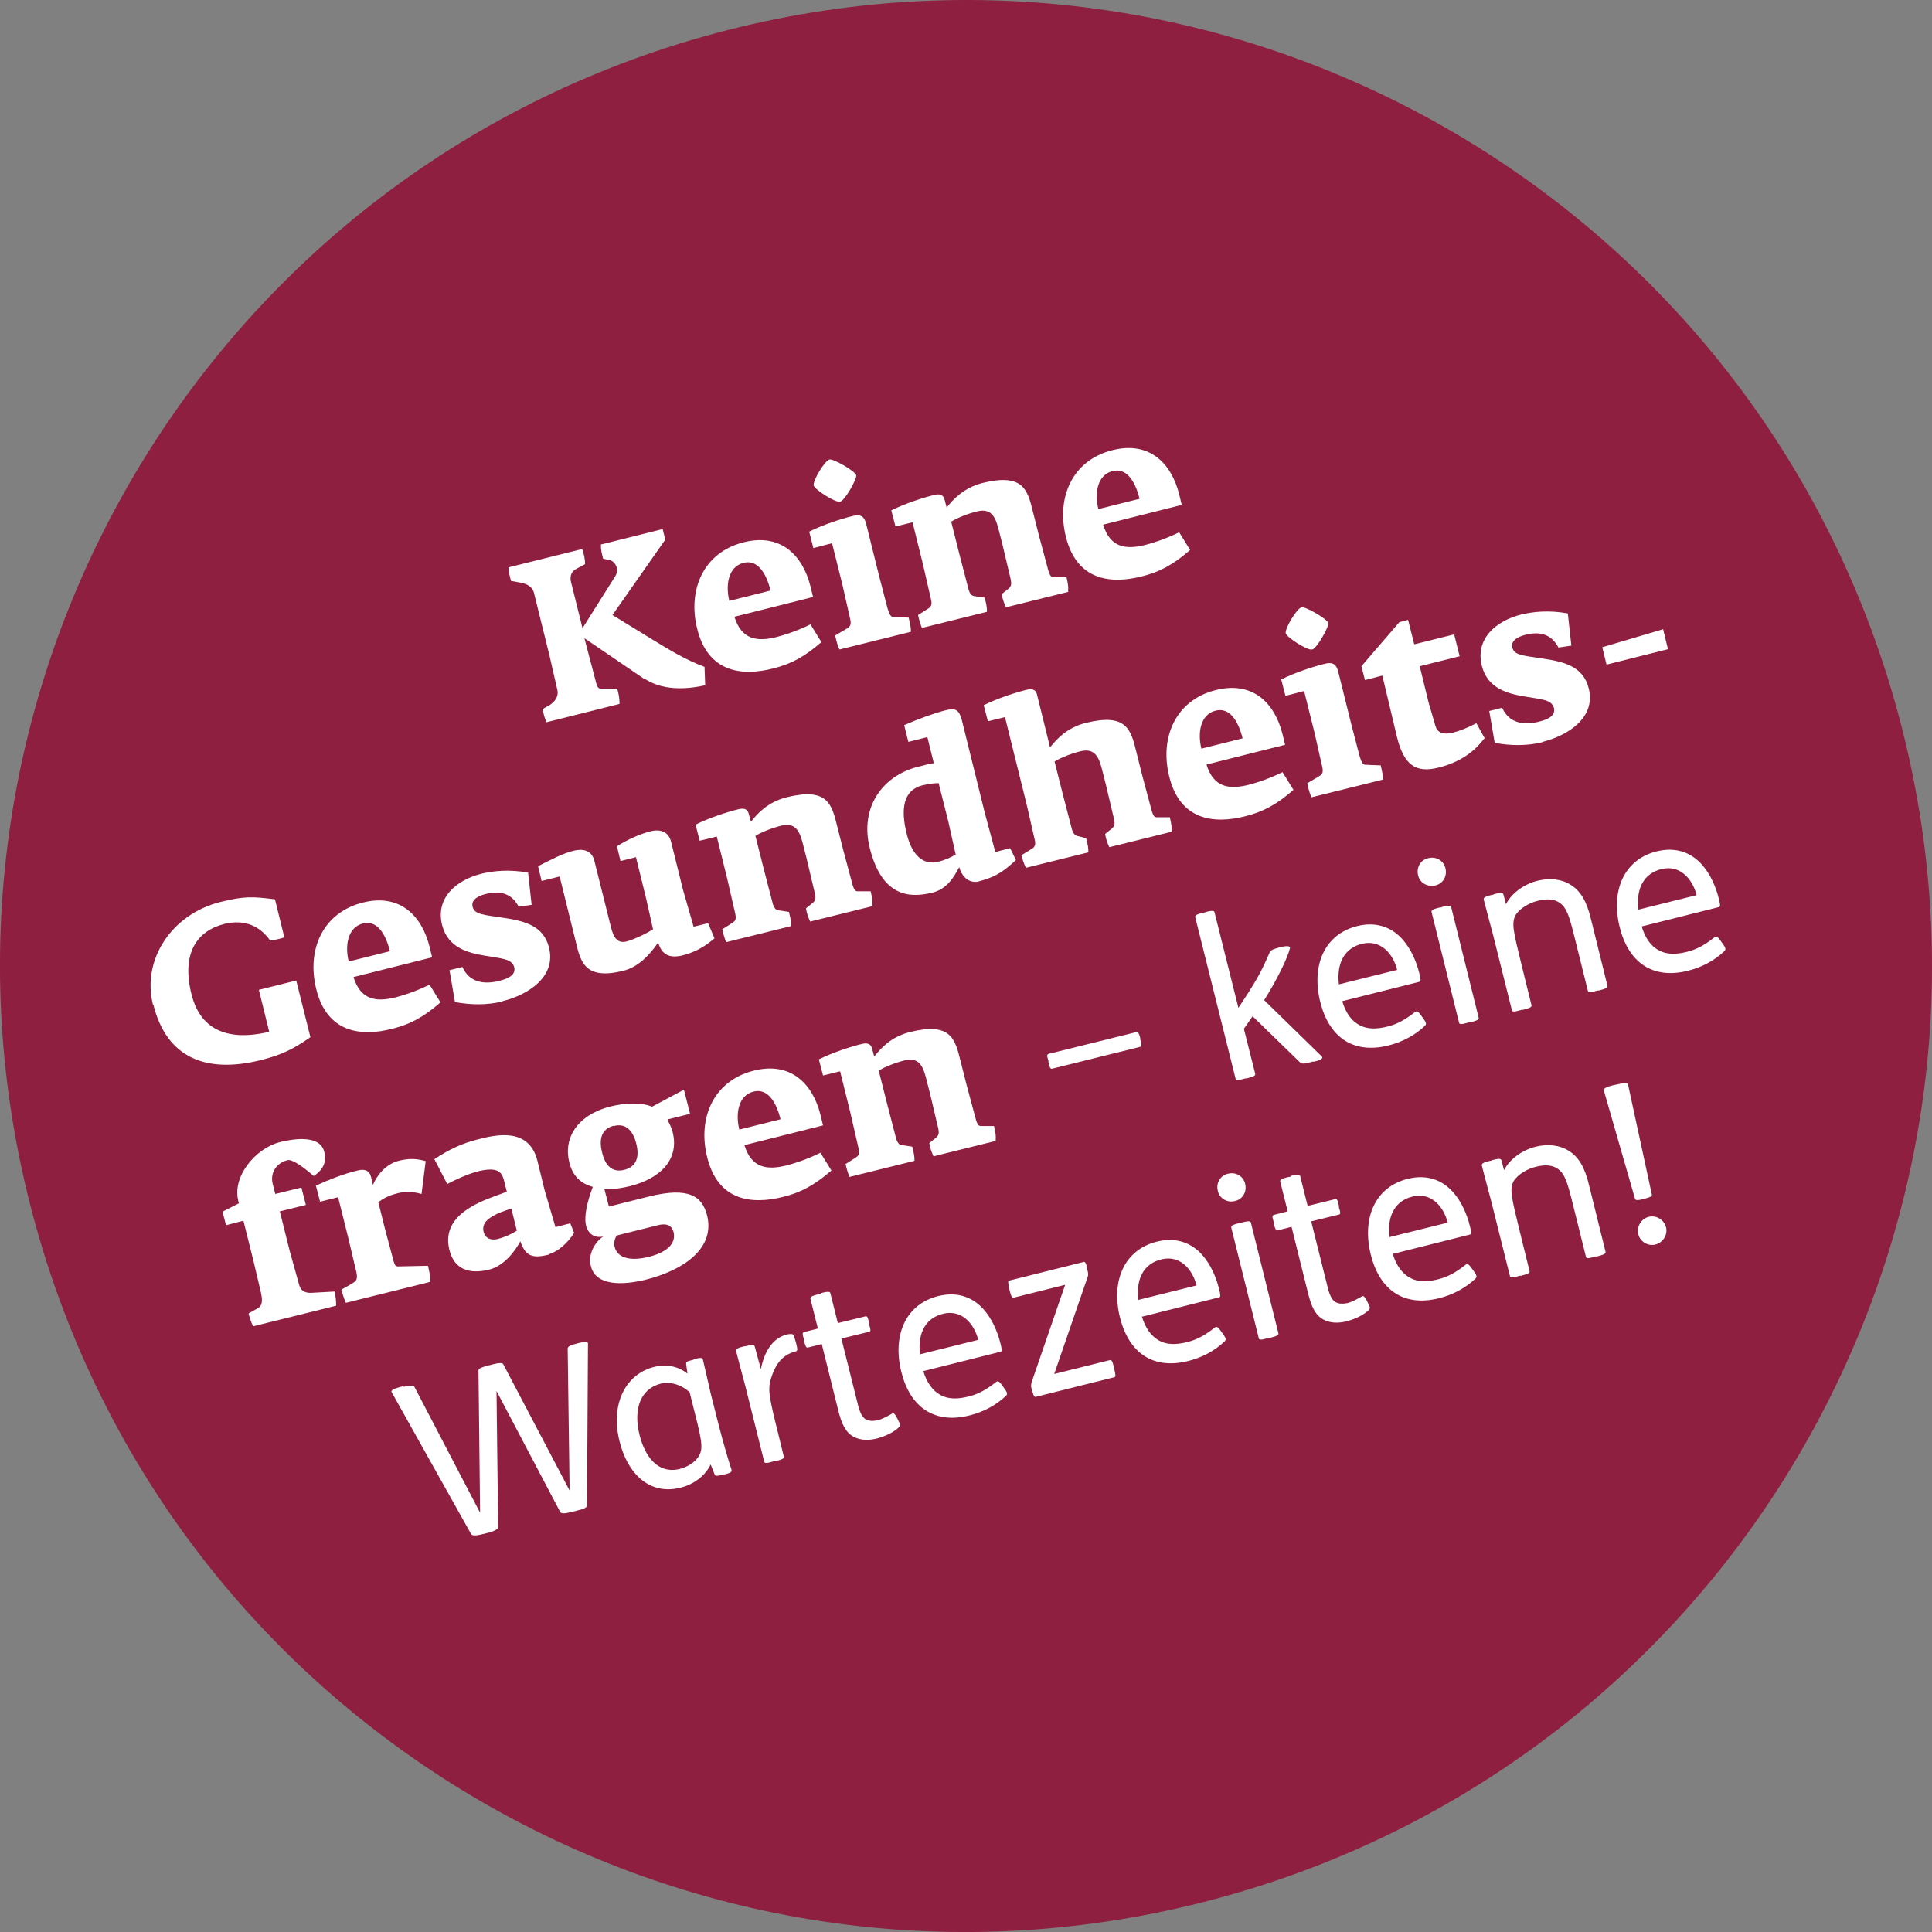 <?xml version="1.0" encoding="UTF-8"?>
<svg id="Ebene_1" data-name="Ebene 1" xmlns="http://www.w3.org/2000/svg" version="1.1" viewBox="0 0 600 600">
  <rect x="0" y="0" width="600" height="600" fill="#808080" stroke="none"/>
  <defs>
    <style>
      .cls-1 {
        fill: #fff;
      }

      .cls-1, .cls-2 {
        stroke-width: 0px;
      }

      .cls-2 {
        fill: #8f1f41;
      }
    </style>
  </defs>
  <path class="cls-2" d="M377.6,589.7c160-42.9,255-207.3,212.1-367.3S382.4-32.6,222.3,10.3C62.3,53.2-32.6,217.6,10.3,377.7c42.8,160,207.3,254.9,367.3,212"/>
  <g>
    <path class="cls-1" d="M200,210.8l-18.5-12.6.7,2.7,3,11.4c.4,1.3.7,1.7,2.1,1.6h4.4c.4,1.5.7,2.8.7,4.7l-22.7,5.7c-.6-1.4-.9-2.6-1.2-4.1l2.3-1.3c1.2-.8,2.8-2.4,2.3-4.6l-2.4-10.5-4.9-19.8c-.6-2.2-3-2.9-4.4-3.1l-2.7-.5c-.4-1.5-.7-2.6-.8-4.2l22.9-5.7c.6,1.7.9,3.3.9,4.7l-2.8,1.5c-1.9,1-1.9,3-1.5,4.3l3.5,14.1,10.2-16.2c.5-.8.7-1.7.5-2.4-.3-1.3-1.2-2.3-2.1-2.5l-2.2-.5c-.4-1.6-.7-2.6-.7-4.4l19.2-4.8.8,3.3-16.4,23.4,12.4,7.6c5.2,3.2,10.5,6.4,16.2,8.5l.2,5.7c-3,.7-12.3,2.5-18.9-2.1Z"/>
    <path class="cls-1" d="M228.1,191.6c2.2,7,6.9,7.8,13.2,6.2,1.9-.5,5.7-1.6,10.4-3.9l3.4,5.5c-5.3,4.6-9.4,6.8-15,8.2-9.8,2.5-20.3,1.2-23.6-12.4-3-12.1,2-23.7,14.5-26.8,11.5-2.9,18.3,4.1,20.7,13.7l.8,3.3-24.3,6.1ZM230.9,174.8c-4.8,1.2-5.6,7-4.4,11.8l12.8-3.2c-1.4-5.7-4.2-9.7-8.4-8.6Z"/>
    <path class="cls-1" d="M259.3,197.4l3.7-2.2c1.2-.7,1.4-1.4,1-3.1l-2.4-10.6-3.2-12.8-5.8,1.5-1.3-5.1c4.2-2.1,10-4,13.3-4.8,2.2-.6,3.7-.4,4.4,2.4l4,16.1,2.6,10c.6,2.1,1.1,2.8,1.8,2.8l4.8.2c.4,1.8.7,2.9.7,4.4l-22.2,5.5c-.4-.8-.9-2.3-1.3-4.2ZM252.7,150.9c-.4-1.6,3.5-7.9,4.9-8.2,1.2-.3,8,3.6,8.3,4.9.3,1-3.5,7.9-5,8.2-1.4.4-7.8-3.7-8.2-5Z"/>
    <path class="cls-1" d="M331.8,183.8l-19.4,4.8c-.6-1.4-1-2.3-1.3-4.1l2.1-1.7c1-.8.9-1.7.7-2.8l-2.6-11-.9-3.5c-1-4.1-2-7.9-6.9-6.7-2.9.7-6.2,2-8.1,3.2l2.6,10.3,2.6,10c.3,1.4.8,2.6,1.8,2.8l3.4.5c.6,2.4.7,2.9.7,4.4l-20.2,5c-.4-1-.9-2.6-1.2-4l3-1.9c1.2-.7,1.4-1.4,1-3.1l-2.5-10.9-3.2-12.9-5.3,1.3-1.3-5c4.2-2.1,10-4,13.4-4.8,2-.5,2.9.2,3.2,1.7l.6,2.2c2.1-2.6,5.3-6.1,11.1-7.6,12.6-3.1,14,2,15.7,9l1.8,7.1,3,11.2c.4,1.2.7,1.9,1.5,1.9h4.1c.6,2.6.6,3.2.5,4.4Z"/>
    <path class="cls-1" d="M342.6,163c2.2,7,6.9,7.8,13.2,6.2,1.9-.5,5.7-1.6,10.4-3.9l3.4,5.5c-5.3,4.6-9.4,6.8-15,8.2-9.8,2.5-20.3,1.2-23.6-12.4-3-12.1,2-23.7,14.5-26.8,11.5-2.9,18.3,4.1,20.7,13.7l.8,3.3-24.3,6.1ZM345.5,146.3c-4.8,1.2-5.6,7-4.4,11.8l12.8-3.2c-1.4-5.7-4.2-9.7-8.4-8.6Z"/>
    <path class="cls-1" d="M47.5,312c-3.5-14,5.8-28.1,21-31.9,7.4-1.8,9.8-1.7,16.9-.8l2.9,11.8c-1.1.4-2.3.7-4.4,1-3.3-4.7-8.1-6.6-14.1-5.2-8.5,2.1-13.6,9-10.3,22,3,11.9,12.5,14,22.9,11.8l1.2-.3-3.2-13,11.6-2.9,4.4,17.6c-5,3.5-8.6,5.4-15.3,7.1-17.2,4.3-29.4-.7-33.5-17.3Z"/>
    <path class="cls-1" d="M109.8,303.5c2.2,7,6.9,7.8,13.2,6.2,1.9-.5,5.7-1.6,10.4-3.9l3.4,5.5c-5.3,4.6-9.4,6.8-15,8.2-9.8,2.5-20.3,1.2-23.6-12.4-3-12.1,2-23.7,14.5-26.8,11.5-2.9,18.3,4.1,20.7,13.7l.8,3.3-24.3,6.1ZM112.7,286.8c-4.8,1.2-5.6,7-4.4,11.8l12.8-3.2c-1.4-5.7-4.2-9.7-8.4-8.6Z"/>
    <path class="cls-1" d="M156.1,311c-4.9,1.2-10,1.1-14.8.2l-1.7-9.9,4-1c2.2,4.9,6.8,5.5,11.5,4.3,3.7-.9,5-2.3,4.6-4.2-.7-2.7-4-2.7-9.1-3.6-5.4-.9-11.5-2.5-13.3-9.5-2.1-8.3,4.2-14,12.4-16,3.4-.8,8.3-1.4,14.3-.3l1.1,10-4,.6c-1.2-2.2-3.7-5.6-10.1-4-4.1,1-4.6,2.8-4.2,4.1.6,2.3,3.4,2.4,9.3,3.3,6.7,1,12.7,2.4,14.4,9.3,2.3,9.1-6.6,14.7-14.4,16.6Z"/>
    <path class="cls-1" d="M221.9,291.4c-2.7,2.3-5.6,4.2-9.9,5.3-4.1,1-6.5-.2-7.6-4-2.9,4.3-6.6,7.8-10.9,8.8-11.8,2.9-13.2-2.7-14.7-9.1l-5-20.2-5.6,1.4-1.1-4.6c4.2-2.1,7.7-4,11.1-4.8,3.3-.8,5.7.2,6.4,3.2l5.1,20.4c.9,3.7,2.2,5.2,4.8,4.6,2.6-.7,6.1-2.4,8.3-3.8l-2.1-9.4-3.2-13-4.8,1.2-1.1-4.6c3.4-2.1,6.9-3.7,10.3-4.6,3.1-.8,5.7,0,6.5,3.2l3.7,14.9,3.3,11.5,4.5-1.1,1.9,4.5Z"/>
    <path class="cls-1" d="M271,281.4l-19.4,4.8c-.6-1.4-1-2.3-1.3-4.1l2.1-1.7c1-.8.9-1.7.7-2.8l-2.6-11-.9-3.5c-1-4.1-2-7.9-6.9-6.7-2.9.7-6.2,2-8.1,3.2l2.6,10.3,2.6,10c.3,1.4.8,2.6,1.8,2.8l3.4.5c.6,2.4.7,2.9.7,4.4l-20.2,5c-.4-1-.9-2.6-1.2-4l3-1.9c1.2-.7,1.4-1.4,1-3.1l-2.5-10.9-3.2-12.9-5.3,1.3-1.3-5c4.2-2.1,10-4,13.4-4.8,2-.5,2.9.2,3.2,1.7l.6,2.2c2.1-2.6,5.2-6.1,11.1-7.6,12.6-3.1,14,2,15.7,9l1.8,7.1,3,11.2c.4,1.2.7,1.9,1.5,1.9h4.1c.6,2.6.6,3.2.5,4.4Z"/>
    <path class="cls-1" d="M304.2,273.7c-3.5.9-5.6-1.8-6.3-4.4-1.5,2.8-3.7,6.8-8.3,7.9-7.5,1.9-15.8,1-19.5-13.9-3.1-12.4,3.8-22.4,15.1-25.2,2-.5,3.5-.9,4.8-1.1l-2-8.1-5.9,1.5-1.3-5.2c4.3-1.9,9.5-3.8,12.8-4.6,3.1-.8,4.2-.3,5.1,3l7.1,28.7,3.3,12.3,4.6-1.2,1.8,3.7c-3.2,2.9-5.6,5.1-11.5,6.6ZM291.6,243.2c-1.4,0-3.1.2-5.2.7-5.8,1.5-6.8,7.2-4.8,15.1,1.6,6.5,5.1,9.9,9.9,8.6,2-.5,3.7-1.3,5.3-2.2l-2.3-10.3-3-11.9Z"/>
    <path class="cls-1" d="M363.9,258.3l-19.4,4.8c-.6-1.4-1-2.3-1.3-4.1l2.1-1.7c1-.8.9-1.7.7-2.8l-2.6-11-.9-3.5c-1-4.1-2-7.9-6.9-6.7-2.9.7-6.2,2-8.1,3.2l2.6,10.3,2.6,10c.3,1.4.8,2.5,1.8,2.8l2.8.7c.6,2.4.7,2.9.7,4.4l-19.4,4.8c-.6-1.2-1.1-2.7-1.4-3.9l3.1-1.9c1.2-.7,1.4-1.4,1-3.1l-2.5-10.9-6.7-27-5.3,1.3-1.3-5c4.2-2.1,10-4,13.4-4.8,2-.5,2.9.2,3.2,1.7l4,16.2c2.1-2.6,5.2-6.1,11.1-7.6,12.6-3.1,14,2,15.7,9l1.8,7.2,3,11.2c.4,1.2.7,1.9,1.5,1.9h4.1c.6,2.6.6,3.2.5,4.4Z"/>
    <path class="cls-1" d="M374.7,237.5c2.2,7,6.9,7.8,13.2,6.2,1.9-.5,5.7-1.6,10.4-3.9l3.4,5.5c-5.3,4.6-9.4,6.8-15,8.2-9.8,2.5-20.3,1.2-23.6-12.4-3-12.1,2-23.7,14.5-26.8,11.5-2.9,18.3,4.1,20.7,13.7l.8,3.3-24.3,6.1ZM377.5,220.7c-4.8,1.2-5.6,7-4.4,11.8l12.8-3.2c-1.4-5.7-4.2-9.7-8.4-8.6Z"/>
    <path class="cls-1" d="M405.9,243.3l3.7-2.2c1.2-.7,1.4-1.4,1-3.1l-2.4-10.6-3.2-12.8-5.8,1.5-1.3-5.1c4.2-2.1,10-4,13.3-4.8,2.2-.6,3.7-.4,4.4,2.4l4,16.1,2.6,10c.6,2.1,1.1,2.8,1.8,2.8l4.8.2c.4,1.8.7,2.9.7,4.4l-22.2,5.5c-.4-.8-.9-2.3-1.3-4.2ZM399.3,196.8c-.4-1.6,3.5-7.9,4.9-8.2,1.2-.3,8,3.6,8.3,4.9.3,1-3.5,7.9-5,8.2-1.4.4-7.8-3.7-8.2-5Z"/>
    <path class="cls-1" d="M461,229.3c-2.7,3.5-6.7,7.2-14.3,9.1-6.9,1.7-10.7-.6-12.9-9.7l-4.5-18.9-5.4,1.4-1.1-4.3,11.8-13.7,2.7-.7,1.9,7.6,12.4-3.1,1.7,6.8-12.4,3.1,2.8,11.4,2.1,7.2c.6,2,2.3,2.8,5.5,2,2-.5,4.5-1.5,7.2-2.9l2.6,4.7Z"/>
    <path class="cls-1" d="M479,230.5c-4.9,1.2-10,1.1-14.8.2l-1.7-9.9,4-1c2.2,4.9,6.8,5.5,11.5,4.3,3.7-.9,5-2.3,4.6-4.2-.7-2.7-4-2.7-9.1-3.6-5.4-.9-11.5-2.5-13.3-9.5-2.1-8.3,4.2-14,12.4-16,3.4-.8,8.3-1.4,14.3-.3l1.1,10-4,.6c-1.2-2.2-3.7-5.6-10.1-4-4.1,1-4.6,2.8-4.2,4.1.6,2.3,3.4,2.4,9.3,3.3,6.7,1,12.7,2.4,14.4,9.3,2.3,9.1-6.6,14.7-14.4,16.6Z"/>
    <path class="cls-1" d="M498.9,206.3l-1.3-5.3,18.9-5.6,1.5,6.2-19.1,4.8Z"/>
    <path class="cls-1" d="M97.4,365.2c-3-2.6-6.6-5.3-8.1-4.9-3.3.8-5.5,3.8-4.6,7.4l.8,3.1,8.1-2,1.4,5.4-8.1,2,3.1,12.4,2.9,10.4c.5,2,2,2.6,3.9,2.5l7.1-.4c.3,1.2.5,2.8.5,4.4l-25.8,6.4c-.7-1.5-1.1-2.8-1.4-4l3-1.7c1.5-.9,1.2-2.9.9-4.5l-2.4-10.2-3.1-12.4-5.4,1.4-1.1-4.2,5.1-2.6-.2-.8c-1.9-7.6,5.4-16.3,12.9-18.2,7.3-1.8,12.8-1.2,13.8,3,.8,3.2-.3,5.5-3.2,7.5Z"/>
    <path class="cls-1" d="M130.9,370.8c-3-.9-5.7-.7-7.5-.2-2.9.7-4.9,1.9-5.9,2.8l2.1,8.4,2.7,10.1c.4,1.2.6,1.4,1.3,1.4l9.3-.2c.5,1.9.8,3.7.7,5l-26.2,6.5c-.6-1.4-1.1-3-1.4-4.1l2.7-1.5c1.8-1.1,2.5-1.4,2-3.8l-2.5-10.6-3.2-12.8-5.6,1.4-1.3-5c3.7-1.7,8.7-3.7,13-4.7,1.5-.4,3.5-.4,4.1,1.9l.6,2.6c1.2-2.8,3.8-6.4,8-7.5,3.5-.9,6-.6,8.4.1l-1.3,10.3Z"/>
    <path class="cls-1" d="M170.6,389.6c-5.2,1.3-7.4.6-9-4.1-1.7,3.1-5,7.6-9.7,8.8-6.2,1.5-10.8-.1-12.3-6-2.2-8.6,4.7-13.1,11.9-16,2-.8,4.1-1.5,5.9-2.2l-.9-3.6c-.7-2.7-2.2-4.1-7.8-2.8-2.3.6-5.4,1.7-9.8,4l-4-7.7c4.6-3.1,8.9-5,13.3-6.1,6-1.6,16.1-3.8,18.7,6.6l2.2,9,3.4,11.6,4.6-1.2,1.2,3c-2.1,3.3-5.2,5.9-7.9,6.6ZM158.8,375.3c-1.1.4-2.3.8-3.6,1.3-3.5,1.5-5.7,3.2-5,6,.5,1.9,2.1,2.7,4.3,2.2,2-.5,4.3-1.5,6-2.6l-1.7-6.9Z"/>
    <path class="cls-1" d="M207.3,347.9c.7,1.1,1.2,2.3,1.6,3.7,2.1,8.3-3.6,14.4-13.4,16.8-2.4.6-5.2,1-7.8.9l1.4,5.4,12.4-3.1c12.4-3.1,16.6-.1,18.1,5.9,2.5,10.1-7.1,16.9-19,19.9-7.3,1.8-15.6,2-17.1-4.2-1-3.9,1.4-7.5,3.8-9.2-1.9.5-4.5-.2-5.3-3.4-.7-2.9.4-7.5,2.1-12-3.6-1-6.2-3.2-7.3-7.6-1.9-7.6,2.5-14.8,12.9-17.4,4.1-1,9.2-1.4,12.8.1l9.9-5.3,1.9,7.5-6.8,1.7ZM190.6,349.6c-4.3,1.1-4.5,4.9-3.6,8.4.9,3.7,2.9,6.3,6.9,5.3,3.9-1,4.7-4.2,3.7-8.1-1-4.1-3.3-6.5-7-5.5ZM204.3,380.5l-12.8,3.2c-.5.9-1,2.1-.6,3.6.7,2.8,3.9,4.7,10.7,3,6.2-1.6,8.3-4.5,7.6-7.6-.5-1.8-1.7-3-4.9-2.2Z"/>
    <path class="cls-1" d="M231.2,355.7c2.2,7,6.9,7.8,13.2,6.2,1.9-.5,5.7-1.6,10.4-3.9l3.4,5.5c-5.3,4.6-9.4,6.8-15,8.2-9.9,2.5-20.3,1.2-23.6-12.4-3-12.1,2-23.7,14.5-26.8,11.5-2.9,18.3,4.1,20.7,13.7l.8,3.3-24.3,6.1ZM234,339c-4.8,1.2-5.6,7-4.4,11.8l12.8-3.2c-1.4-5.7-4.2-9.7-8.4-8.6Z"/>
    <path class="cls-1" d="M309.3,354.3l-19.4,4.8c-.6-1.4-1-2.3-1.3-4.1l2.1-1.7c1-.8.9-1.7.7-2.8l-2.6-11-.9-3.5c-1-4.1-2-7.9-6.9-6.7-2.9.7-6.2,2-8.1,3.2l2.6,10.3,2.6,10c.3,1.4.8,2.6,1.8,2.8l3.4.5c.6,2.4.7,2.9.7,4.4l-20.2,5c-.4-1-.9-2.6-1.2-4l3-1.9c1.2-.7,1.4-1.4,1-3.1l-2.5-10.9-3.2-12.9-5.3,1.3-1.3-5c4.2-2.1,10-4,13.4-4.8,2-.5,2.9.2,3.2,1.7l.6,2.2c2.1-2.6,5.2-6.1,11.1-7.6,12.6-3.1,14,2,15.7,9l1.8,7.1,3,11.2c.4,1.2.7,1.9,1.5,1.9h4.1c.6,2.6.6,3.2.5,4.4Z"/>
    <path class="cls-1" d="M353,320.6c.5-.1.7.3,1.1,1.7v.5c.5,1.5.5,2.1,0,2.3l-27.4,6.8c-.5.1-.8-.5-1.1-2v-.5c-.5-1.4-.5-1.9,0-2.1l27.4-6.8Z"/>
    <path class="cls-1" d="M374.2,283.3c2.7-.7,2.9-.4,3,.1l7.4,29.6,3.2-4.9c2.8-4.4,4.3-7.2,6.5-12.3.3-.6.6-.9,3.1-1.6,2.4-.6,3.4-.4,3.2.3-.7,2.9-3.8,9.4-8,16.1l17.9,17.5c.4.4.2,1-2.4,1.6h-.5c-2.6.8-3.3.7-3.8.3l-14.8-14.4-2.7,3.9,3.5,13.9c.1.5.1.8-2.6,1.5h-.4c-2.7.8-3,.6-3.1,0l-12.5-50c-.1-.5,0-.9,2.7-1.5h.4Z"/>
    <path class="cls-1" d="M416.8,310.8c1.1,3.7,2.9,6.3,5.5,7.6,2.2,1.2,5.1,1.3,8.6.4,2.9-.7,5.5-2.1,8.4-4.4.5-.4.9-.7,2,.9l.5.7c1.2,1.6,1.2,2,.8,2.5-3,2.9-7,5.1-11.5,6.2-11,2.7-18.4-2.7-21.1-13.6-2.8-11.4,1.4-21,11.5-23.5,6-1.5,10.9.4,14.3,4.4,2.3,2.7,4,6.3,5,10.3.5,2,.5,2.5,0,2.6l-23.9,6ZM433.9,301.2c-1.3-5.1-5.2-9.5-10.9-8.1-5,1.2-8,5.4-7.2,12.6l18.1-4.5Z"/>
    <path class="cls-1" d="M443.6,266.5c2.4-.6,4.8.8,5.3,3.2.6,2.4-.8,4.8-3.2,5.3s-4.8-.8-5.3-3.2c-.6-2.4.8-4.8,3.2-5.3ZM447.7,281.7c2.7-.7,2.9-.4,3,.1l8.5,34.2c.1.5.1.8-2.6,1.5h-.4c-2.7.8-3,.6-3.1,0l-8.5-34.2c-.1-.5,0-.9,2.7-1.5h.4Z"/>
    <path class="cls-1" d="M463.9,277.7c2.4-.6,2.8-.5,3,.1l.8,3h0c1.7-3.4,5.7-6.3,9.9-7.3,3.7-.9,7.4-.5,10.2,1.3,3.1,1.9,5,5.2,6.3,10.7l5.1,20.6c.1.5.1.8-2.6,1.5h-.4c-2.7.8-3,.6-3.1,0l-4.4-17.7c-1.4-5.5-2.2-8-4.3-9.5-1.7-1.2-4-1.4-7-.6-2.5.6-5.3,2.3-6.6,4.2-.6,1-1.1,2.3-.6,5.3.3,1.9,1.1,5.4,2.1,9.4l3.3,13.4c.1.5.1.8-2.6,1.5h-.4c-2.7.8-3,.6-3.1,0l-5.8-23.2c-1.2-4.6-2.5-9.3-2.9-11-.1-.5,0-.9,2.6-1.5h.3Z"/>
    <path class="cls-1" d="M509.8,287.6c1.1,3.7,2.9,6.3,5.5,7.6,2.2,1.2,5.1,1.3,8.6.4,2.9-.7,5.5-2.1,8.4-4.4.5-.4.9-.7,2,.9l.5.7c1.2,1.6,1.2,2,.8,2.5-3,2.9-7,5.1-11.5,6.2-11,2.7-18.4-2.7-21.1-13.6-2.8-11.4,1.4-21,11.5-23.5,6-1.5,10.9.4,14.3,4.4,2.3,2.7,4,6.3,5,10.3.5,2,.5,2.5,0,2.6l-23.9,6ZM526.9,278c-1.3-5.1-5.2-9.5-10.9-8.1-5,1.2-8,5.4-7.2,12.6l18.1-4.5Z"/>
    <path class="cls-1" d="M125.3,430.7c1.8-.4,3.1-.5,3.4,0l20.4,39.1-.5-44.2c0-.6,1-1,2.9-1.5l1.6-.4c1.9-.5,3-.5,3.2,0l20.6,39.2-.6-44.1c0-.6.9-1.1,2.7-1.5l.7-.2c1.9-.5,2.9-.4,2.9.1l-.3,50.4c0,.6-1.2,1.1-3,1.5l-2,.5c-1.9.5-3,.5-3.3,0l-19.8-37.6.5,42.3c0,.6-1.2,1.2-3,1.7l-2.1.5c-1.9.5-3.1.4-3.3-.1l-24.7-44.1c-.3-.5.9-1.1,2.8-1.6l1-.2Z"/>
    <path class="cls-1" d="M215.4,422.1c2.6-.6,2.7-.4,2.9.2.4,1.6,1.4,6,2.4,10.4l2.4,9.5c1.6,6.2,2.9,10.6,4.1,14.3.1.5-.1.9-2.2,1.4h-.3c-2.1.6-2.6.5-2.8-.1l-1.2-3c-1.5,3.2-4.9,6.1-9.3,7.2-9.9,2.5-16.6-4.6-19-14.4-2.9-11.6,1.9-20.9,10.8-23.1,4.1-1,7.7,0,10.3,2.1l-.4-2.9c-.1-.8.2-.9,2.2-1.4h.1ZM214.2,432.4c-2.2-2.1-5.8-3.5-9-2.7-6.2,1.6-8.6,7.7-6.6,15.9,1.6,6.4,5.5,12.3,12.5,10.6,2.2-.6,4.8-1.9,6.1-4.3,1-1.9.8-3.9-.6-9.8l-2.4-9.6Z"/>
    <path class="cls-1" d="M231.4,418.1c2.4-.6,2.8-.5,3,.1l1.9,7c1.2-6.3,4.3-9.8,7.9-10.7.6-.2,1.1-.2,1.5-.2.6,0,.8.2,1.2,1.7l.3,1c.5,2,.6,2.5-.1,2.7-4.8,1.2-6.5,4.8-7.7,8.5-.6,1.8-.6,3.8-.2,6.2.3,1.9,1.3,6.2,2.3,10.1l1.9,7.8c.1.5.1.8-2.6,1.5h-.4c-2.7.8-3,.6-3.1,0l-5.8-23.2c-1.2-4.6-2.5-9.3-2.9-11-.1-.5,0-.9,2.6-1.5h.3Z"/>
    <path class="cls-1" d="M254.9,401.6c2.7-.7,2.9-.4,3,.1l2.3,9.2,8.6-2.1c.5-.1.7.2,1.1,2v.5c.6,1.8.5,2.2,0,2.3l-8.6,2.1,5,20c.6,2.6,1.3,4.2,2.4,5,1,.6,2.2.7,3.8.4,1.6-.4,3.1-1.3,4.4-2,.6-.4.9-.2,1.6,1.1l.4.8c.7,1.3.8,1.7.3,2.2-1.4,1.5-4.2,2.8-6.7,3.5-3.1.8-5.5.5-7.4-.5-2.4-1.3-3.7-3.8-4.8-8.3l-5.1-20.5-4.3,1.1c-.5.1-.7-.2-1.2-2v-.5c-.6-1.8-.5-2.1,0-2.3l4.3-1.1-2.3-9.2c-.1-.5,0-.9,2.7-1.5h.4Z"/>
    <path class="cls-1" d="M286.7,425.7c1.1,3.7,3,6.3,5.5,7.6,2.2,1.2,5.1,1.3,8.6.4,2.9-.7,5.5-2.1,8.4-4.4.5-.4.9-.7,2,.9l.5.7c1.2,1.6,1.2,2,.8,2.5-3,2.9-7,5.1-11.5,6.2-11,2.7-18.4-2.7-21.1-13.6-2.8-11.4,1.4-21,11.5-23.5,6-1.5,10.9.4,14.3,4.4,2.3,2.7,4,6.3,5,10.3.5,2,.5,2.5,0,2.6l-23.9,6ZM303.8,416.1c-1.3-5.1-5.2-9.5-10.9-8.1-5,1.2-8,5.4-7.2,12.6l18.1-4.5Z"/>
    <path class="cls-1" d="M336.5,391.9c.5-.1.7.3,1.1,1.7v.5c.4,1.2.4,1.7.2,2.4l-10.4,30.2,17.3-4.3c.5-.1.7.2,1.2,2l.2,1c.4,1.8.4,2.1,0,2.3l-24.4,6.1c-.5.1-.7-.3-1.1-1.7l-.2-.6c-.3-1.1-.2-1.5,0-2.3l10.4-30.2-16,4c-.5.1-.7-.2-1.2-2l-.2-1c-.4-1.8-.4-2.1,0-2.3l23.2-5.8Z"/>
    <path class="cls-1" d="M354.6,408.8c1.1,3.7,3,6.3,5.5,7.6,2.2,1.2,5.1,1.3,8.6.4,2.9-.7,5.5-2.1,8.4-4.4.5-.4.9-.7,2,.9l.5.7c1.2,1.6,1.2,2,.8,2.5-3,2.9-7,5.1-11.5,6.2-11,2.7-18.4-2.7-21.1-13.6-2.8-11.4,1.4-21,11.5-23.5,6-1.5,10.9.4,14.3,4.4,2.3,2.7,4,6.3,5,10.3.5,2,.5,2.5,0,2.6l-23.9,6ZM371.6,399.2c-1.3-5.1-5.2-9.5-10.9-8.1-5,1.2-8,5.4-7.2,12.6l18.1-4.5Z"/>
    <path class="cls-1" d="M381.4,364.5c2.4-.6,4.8.8,5.3,3.2.6,2.4-.8,4.8-3.2,5.3-2.4.6-4.8-.8-5.3-3.2-.6-2.4.8-4.8,3.2-5.3ZM385.5,379.7c2.7-.7,2.9-.4,3,.1l8.5,34.2c.1.5.1.8-2.6,1.5h-.4c-2.7.8-3,.6-3.1,0l-8.5-34.2c-.1-.5,0-.9,2.7-1.5h.4Z"/>
    <path class="cls-1" d="M400.8,365.2c2.7-.7,2.9-.4,3,.1l2.3,9.2,8.6-2.1c.5-.1.7.2,1.1,2v.5c.6,1.8.5,2.2,0,2.3l-8.6,2.1,5,20c.6,2.6,1.3,4.2,2.4,5,1,.6,2.2.7,3.8.4,1.6-.4,3.1-1.3,4.4-2,.6-.4.9-.2,1.6,1.1l.4.8c.7,1.3.8,1.7.3,2.2-1.4,1.5-4.2,2.8-6.7,3.5-3.1.8-5.5.5-7.4-.5-2.4-1.3-3.7-3.8-4.8-8.3l-5.1-20.5-4.3,1.1c-.5.1-.7-.2-1.2-2v-.5c-.6-1.8-.5-2.1,0-2.3l4.3-1.1-2.3-9.2c-.1-.5,0-.9,2.7-1.5h.4Z"/>
    <path class="cls-1" d="M432.5,389.3c1.1,3.7,3,6.3,5.5,7.6,2.2,1.2,5.1,1.3,8.6.4,2.9-.7,5.5-2.1,8.4-4.4.5-.4.9-.7,2,.9l.5.7c1.2,1.6,1.2,2,.8,2.5-3,2.9-7,5.1-11.5,6.2-11,2.7-18.4-2.7-21.1-13.6-2.8-11.4,1.4-21,11.5-23.5,6-1.5,10.9.4,14.3,4.4,2.3,2.7,4,6.3,5,10.3.5,2,.5,2.5,0,2.6l-23.9,6ZM449.6,379.7c-1.3-5.1-5.2-9.5-10.9-8.1-5,1.2-8,5.4-7.2,12.6l18.1-4.5Z"/>
    <path class="cls-1" d="M463.3,360.3c2.4-.6,2.8-.5,3,.1l.8,3h0c1.7-3.4,5.7-6.3,9.9-7.3,3.7-.9,7.4-.5,10.2,1.3,3.1,1.9,5,5.2,6.3,10.7l5.1,20.6c.1.5.1.8-2.6,1.5h-.4c-2.7.8-3,.6-3.1,0l-4.4-17.7c-1.4-5.5-2.2-8-4.3-9.5-1.7-1.2-4-1.4-7-.6-2.5.6-5.3,2.3-6.6,4.2-.6,1-1.1,2.3-.6,5.3.3,1.9,1.1,5.4,2.1,9.4l3.3,13.4c.1.5.1.8-2.6,1.5h-.4c-2.7.8-3,.6-3.1,0l-5.8-23.2c-1.2-4.6-2.5-9.3-2.9-11-.1-.5,0-.9,2.6-1.5h.3Z"/>
    <path class="cls-1" d="M502.1,336.8c2.4-.6,3.4-.6,3.5,0l7.4,34.2c.1.5-.5.8-2,1.2l-.7.2c-1.6.4-2.3.4-2.5,0l-9.7-33.7c-.2-.7.9-1.2,3-1.7l1-.2ZM517.4,381.1c.6,2.3-.9,4.8-3.3,5.4-2.3.6-4.8-.9-5.3-3.2-.6-2.4.9-4.8,3.2-5.4,2.4-.6,4.8.9,5.4,3.3Z"/>
  </g>
</svg>